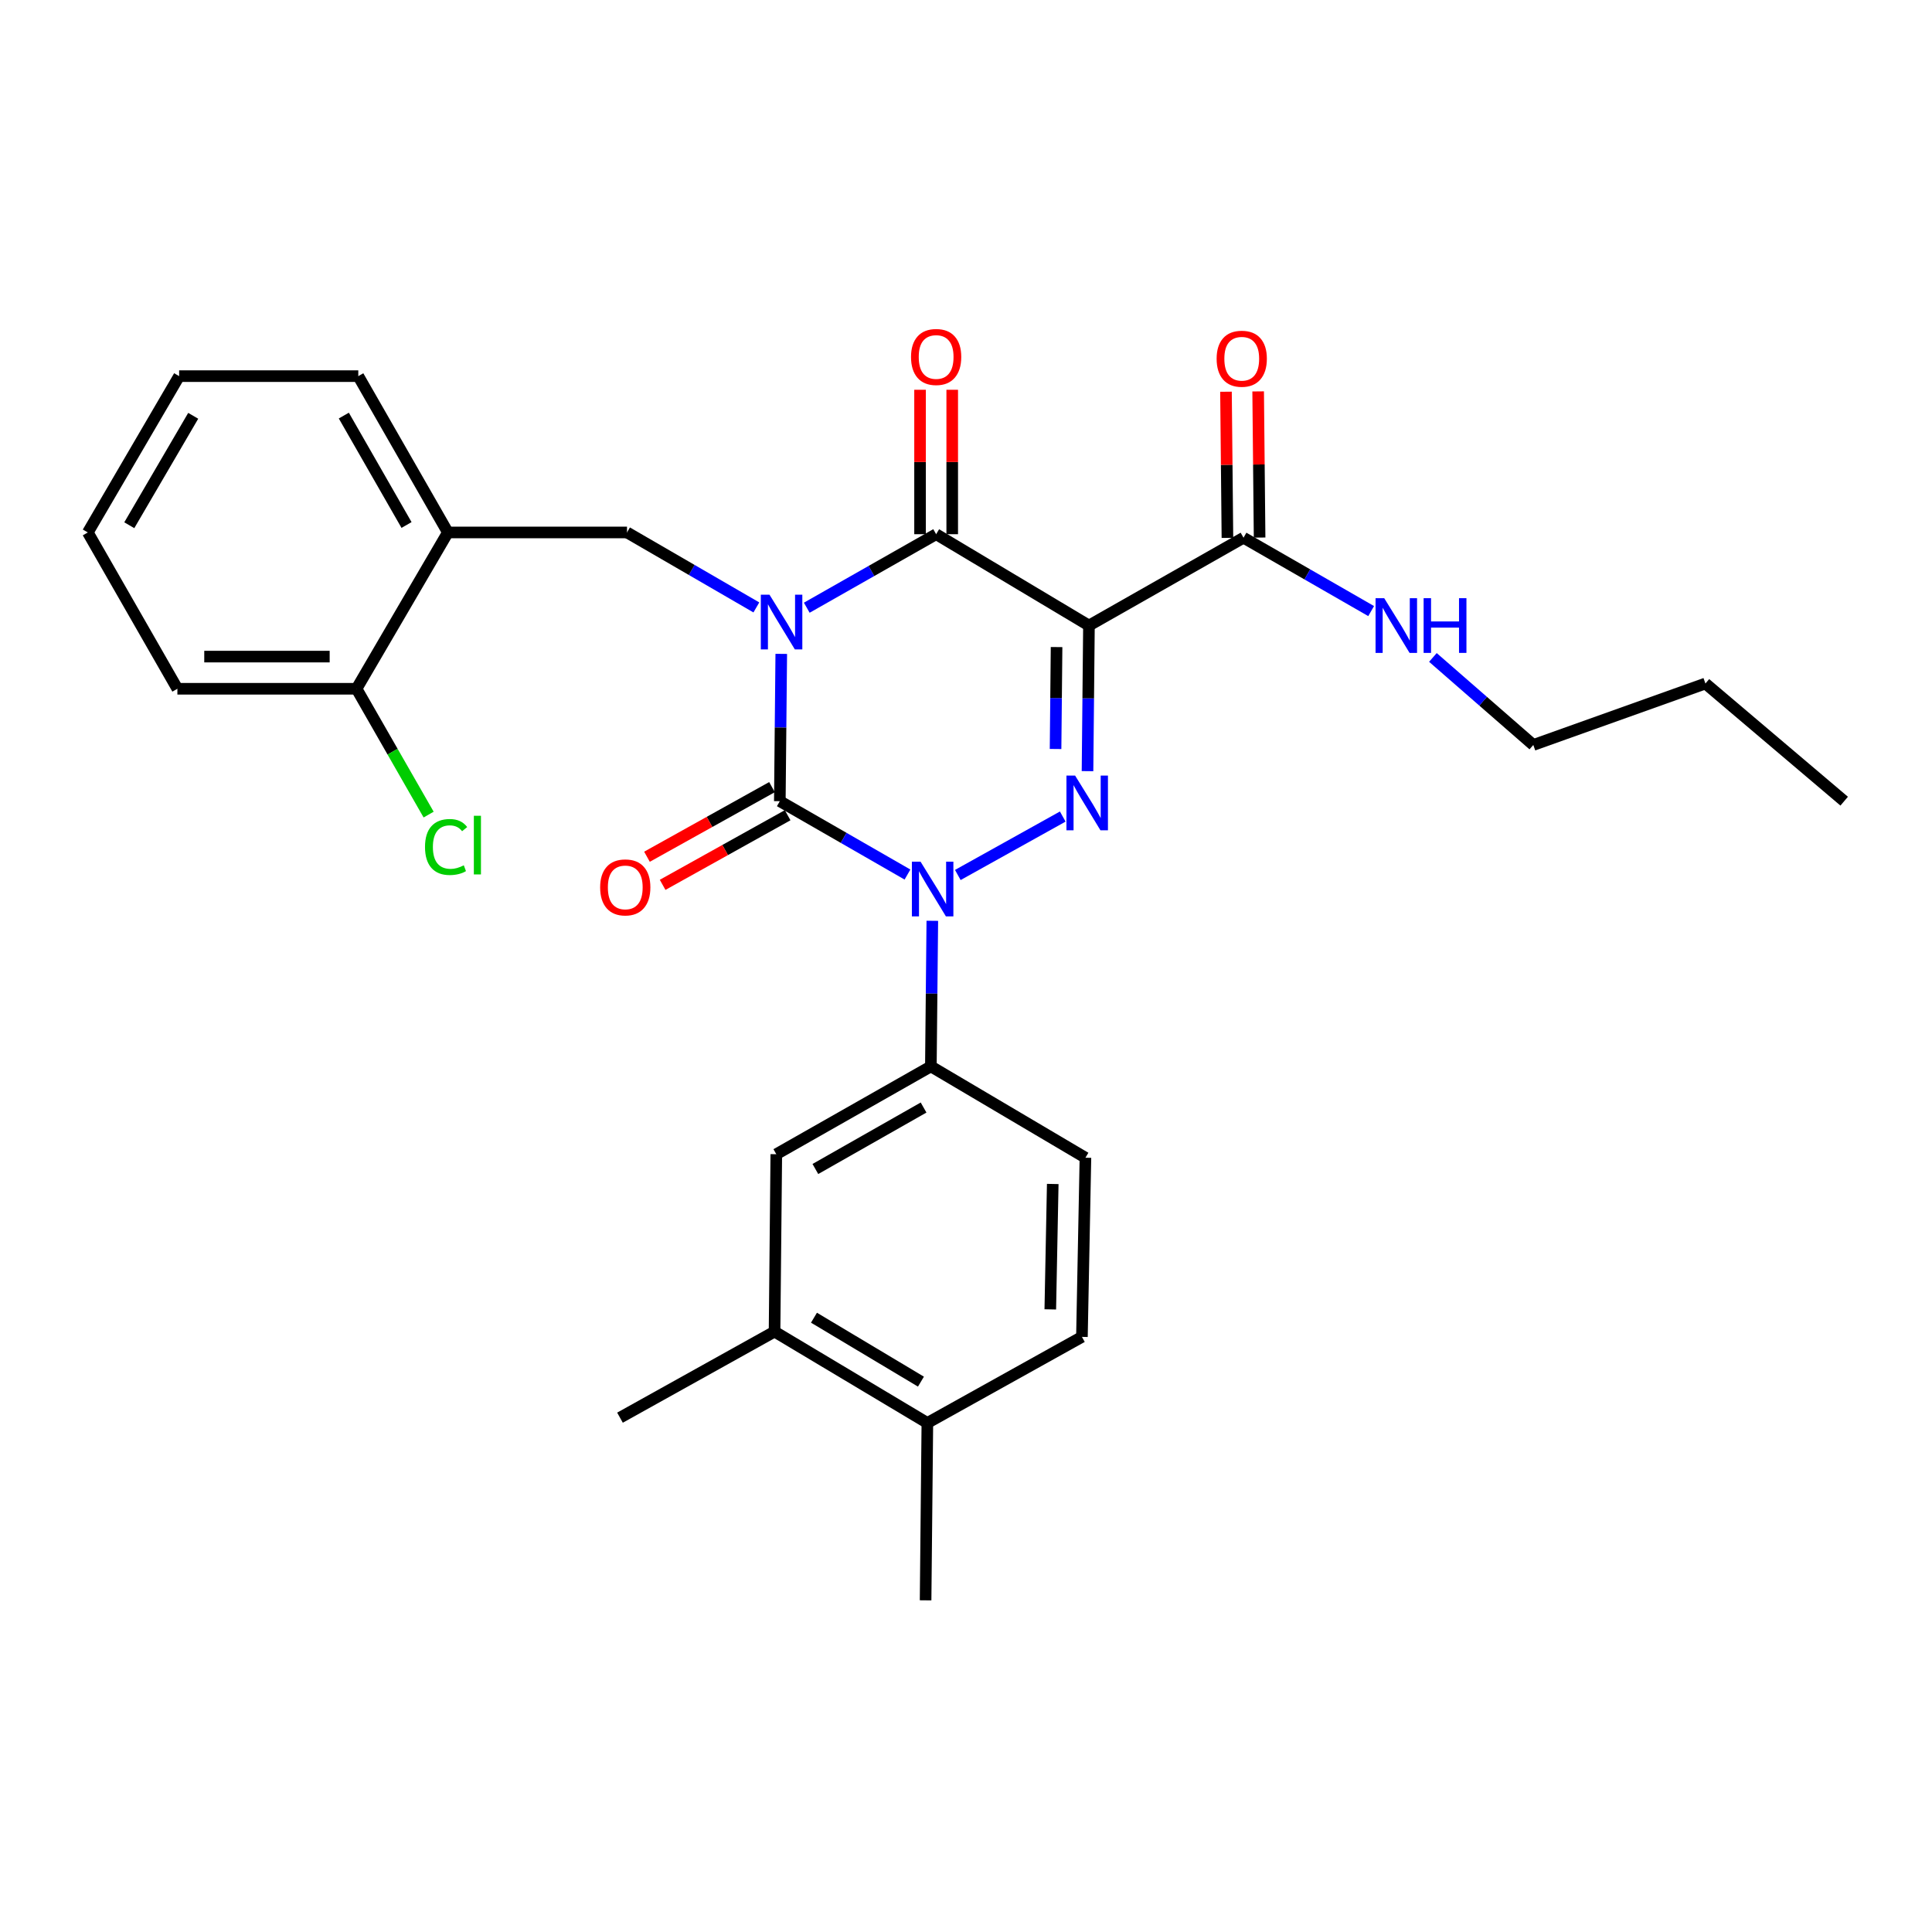 <?xml version='1.0' encoding='iso-8859-1'?>
<svg version='1.1' baseProfile='full'
              xmlns='http://www.w3.org/2000/svg'
                      xmlns:rdkit='http://www.rdkit.org/xml'
                      xmlns:xlink='http://www.w3.org/1999/xlink'
                  xml:space='preserve'
width='1000px' height='1000px' viewBox='0 0 1000 1000'>
<!-- END OF HEADER -->
<rect style='opacity:1.0;fill:#FFFFFF;stroke:none' width='1000' height='1000' x='0' y='0'> </rect>
<path class='bond-0' d='M 404.381,338.444 L 404.008,376.565' style='fill:none;fill-rule:evenodd;stroke:#0000FF;stroke-width:6px;stroke-linecap:butt;stroke-linejoin:miter;stroke-opacity:1' />
<path class='bond-0' d='M 404.008,376.565 L 403.635,414.686' style='fill:none;fill-rule:evenodd;stroke:#000000;stroke-width:6px;stroke-linecap:butt;stroke-linejoin:miter;stroke-opacity:1' />
<path class='bond-1' d='M 417.582,314.555 L 451.063,295.529' style='fill:none;fill-rule:evenodd;stroke:#0000FF;stroke-width:6px;stroke-linecap:butt;stroke-linejoin:miter;stroke-opacity:1' />
<path class='bond-1' d='M 451.063,295.529 L 484.544,276.503' style='fill:none;fill-rule:evenodd;stroke:#000000;stroke-width:6px;stroke-linecap:butt;stroke-linejoin:miter;stroke-opacity:1' />
<path class='bond-2' d='M 391.49,314.401 L 358.015,294.999' style='fill:none;fill-rule:evenodd;stroke:#0000FF;stroke-width:6px;stroke-linecap:butt;stroke-linejoin:miter;stroke-opacity:1' />
<path class='bond-2' d='M 358.015,294.999 L 324.54,275.597' style='fill:none;fill-rule:evenodd;stroke:#000000;stroke-width:6px;stroke-linecap:butt;stroke-linejoin:miter;stroke-opacity:1' />
<path class='bond-3' d='M 403.635,414.686 L 436.673,433.675' style='fill:none;fill-rule:evenodd;stroke:#000000;stroke-width:6px;stroke-linecap:butt;stroke-linejoin:miter;stroke-opacity:1' />
<path class='bond-3' d='M 436.673,433.675 L 469.71,452.665' style='fill:none;fill-rule:evenodd;stroke:#0000FF;stroke-width:6px;stroke-linecap:butt;stroke-linejoin:miter;stroke-opacity:1' />
<path class='bond-4' d='M 399.585,407.413 L 367.229,425.43' style='fill:none;fill-rule:evenodd;stroke:#000000;stroke-width:6px;stroke-linecap:butt;stroke-linejoin:miter;stroke-opacity:1' />
<path class='bond-4' d='M 367.229,425.43 L 334.873,443.447' style='fill:none;fill-rule:evenodd;stroke:#FF0000;stroke-width:6px;stroke-linecap:butt;stroke-linejoin:miter;stroke-opacity:1' />
<path class='bond-4' d='M 407.685,421.959 L 375.329,439.976' style='fill:none;fill-rule:evenodd;stroke:#000000;stroke-width:6px;stroke-linecap:butt;stroke-linejoin:miter;stroke-opacity:1' />
<path class='bond-4' d='M 375.329,439.976 L 342.973,457.993' style='fill:none;fill-rule:evenodd;stroke:#FF0000;stroke-width:6px;stroke-linecap:butt;stroke-linejoin:miter;stroke-opacity:1' />
<path class='bond-5' d='M 482.566,476.604 L 482.191,514.284' style='fill:none;fill-rule:evenodd;stroke:#0000FF;stroke-width:6px;stroke-linecap:butt;stroke-linejoin:miter;stroke-opacity:1' />
<path class='bond-5' d='M 482.191,514.284 L 481.815,551.963' style='fill:none;fill-rule:evenodd;stroke:#000000;stroke-width:6px;stroke-linecap:butt;stroke-linejoin:miter;stroke-opacity:1' />
<path class='bond-6' d='M 495.76,452.894 L 550.076,422.649' style='fill:none;fill-rule:evenodd;stroke:#0000FF;stroke-width:6px;stroke-linecap:butt;stroke-linejoin:miter;stroke-opacity:1' />
<path class='bond-7' d='M 562.895,399.146 L 563.267,361.463' style='fill:none;fill-rule:evenodd;stroke:#0000FF;stroke-width:6px;stroke-linecap:butt;stroke-linejoin:miter;stroke-opacity:1' />
<path class='bond-7' d='M 563.267,361.463 L 563.639,323.779' style='fill:none;fill-rule:evenodd;stroke:#000000;stroke-width:6px;stroke-linecap:butt;stroke-linejoin:miter;stroke-opacity:1' />
<path class='bond-7' d='M 546.357,387.677 L 546.618,361.298' style='fill:none;fill-rule:evenodd;stroke:#0000FF;stroke-width:6px;stroke-linecap:butt;stroke-linejoin:miter;stroke-opacity:1' />
<path class='bond-7' d='M 546.618,361.298 L 546.878,334.92' style='fill:none;fill-rule:evenodd;stroke:#000000;stroke-width:6px;stroke-linecap:butt;stroke-linejoin:miter;stroke-opacity:1' />
<path class='bond-8' d='M 563.639,323.779 L 643.64,278.325' style='fill:none;fill-rule:evenodd;stroke:#000000;stroke-width:6px;stroke-linecap:butt;stroke-linejoin:miter;stroke-opacity:1' />
<path class='bond-9' d='M 563.639,323.779 L 484.544,276.503' style='fill:none;fill-rule:evenodd;stroke:#000000;stroke-width:6px;stroke-linecap:butt;stroke-linejoin:miter;stroke-opacity:1' />
<path class='bond-10' d='M 492.868,276.503 L 492.868,239.124' style='fill:none;fill-rule:evenodd;stroke:#000000;stroke-width:6px;stroke-linecap:butt;stroke-linejoin:miter;stroke-opacity:1' />
<path class='bond-10' d='M 492.868,239.124 L 492.868,201.745' style='fill:none;fill-rule:evenodd;stroke:#FF0000;stroke-width:6px;stroke-linecap:butt;stroke-linejoin:miter;stroke-opacity:1' />
<path class='bond-10' d='M 476.219,276.503 L 476.219,239.124' style='fill:none;fill-rule:evenodd;stroke:#000000;stroke-width:6px;stroke-linecap:butt;stroke-linejoin:miter;stroke-opacity:1' />
<path class='bond-10' d='M 476.219,239.124 L 476.219,201.745' style='fill:none;fill-rule:evenodd;stroke:#FF0000;stroke-width:6px;stroke-linecap:butt;stroke-linejoin:miter;stroke-opacity:1' />
<path class='bond-11' d='M 793.636,385.595 L 767.651,362.943' style='fill:none;fill-rule:evenodd;stroke:#000000;stroke-width:6px;stroke-linecap:butt;stroke-linejoin:miter;stroke-opacity:1' />
<path class='bond-11' d='M 767.651,362.943 L 741.667,340.291' style='fill:none;fill-rule:evenodd;stroke:#0000FF;stroke-width:6px;stroke-linecap:butt;stroke-linejoin:miter;stroke-opacity:1' />
<path class='bond-12' d='M 793.636,385.595 L 882.73,353.785' style='fill:none;fill-rule:evenodd;stroke:#000000;stroke-width:6px;stroke-linecap:butt;stroke-linejoin:miter;stroke-opacity:1' />
<path class='bond-13' d='M 651.965,278.243 L 651.591,240.417' style='fill:none;fill-rule:evenodd;stroke:#000000;stroke-width:6px;stroke-linecap:butt;stroke-linejoin:miter;stroke-opacity:1' />
<path class='bond-13' d='M 651.591,240.417 L 651.218,202.592' style='fill:none;fill-rule:evenodd;stroke:#FF0000;stroke-width:6px;stroke-linecap:butt;stroke-linejoin:miter;stroke-opacity:1' />
<path class='bond-13' d='M 635.316,278.407 L 634.942,240.582' style='fill:none;fill-rule:evenodd;stroke:#000000;stroke-width:6px;stroke-linecap:butt;stroke-linejoin:miter;stroke-opacity:1' />
<path class='bond-13' d='M 634.942,240.582 L 634.569,202.756' style='fill:none;fill-rule:evenodd;stroke:#FF0000;stroke-width:6px;stroke-linecap:butt;stroke-linejoin:miter;stroke-opacity:1' />
<path class='bond-14' d='M 643.64,278.325 L 676.673,297.31' style='fill:none;fill-rule:evenodd;stroke:#000000;stroke-width:6px;stroke-linecap:butt;stroke-linejoin:miter;stroke-opacity:1' />
<path class='bond-14' d='M 676.673,297.31 L 709.706,316.296' style='fill:none;fill-rule:evenodd;stroke:#0000FF;stroke-width:6px;stroke-linecap:butt;stroke-linejoin:miter;stroke-opacity:1' />
<path class='bond-15' d='M 882.73,353.785 L 954.545,414.686' style='fill:none;fill-rule:evenodd;stroke:#000000;stroke-width:6px;stroke-linecap:butt;stroke-linejoin:miter;stroke-opacity:1' />
<path class='bond-16' d='M 92.721,194.688 L 45.455,275.597' style='fill:none;fill-rule:evenodd;stroke:#000000;stroke-width:6px;stroke-linecap:butt;stroke-linejoin:miter;stroke-opacity:1' />
<path class='bond-16' d='M 100.007,215.223 L 66.921,271.859' style='fill:none;fill-rule:evenodd;stroke:#000000;stroke-width:6px;stroke-linecap:butt;stroke-linejoin:miter;stroke-opacity:1' />
<path class='bond-17' d='M 92.721,194.688 L 185.451,194.688' style='fill:none;fill-rule:evenodd;stroke:#000000;stroke-width:6px;stroke-linecap:butt;stroke-linejoin:miter;stroke-opacity:1' />
<path class='bond-18' d='M 324.54,275.597 L 231.82,275.597' style='fill:none;fill-rule:evenodd;stroke:#000000;stroke-width:6px;stroke-linecap:butt;stroke-linejoin:miter;stroke-opacity:1' />
<path class='bond-19' d='M 45.455,275.597 L 91.815,356.505' style='fill:none;fill-rule:evenodd;stroke:#000000;stroke-width:6px;stroke-linecap:butt;stroke-linejoin:miter;stroke-opacity:1' />
<path class='bond-20' d='M 400.907,689.239 L 480.002,736.515' style='fill:none;fill-rule:evenodd;stroke:#000000;stroke-width:6px;stroke-linecap:butt;stroke-linejoin:miter;stroke-opacity:1' />
<path class='bond-20' d='M 421.313,682.039 L 476.68,715.132' style='fill:none;fill-rule:evenodd;stroke:#000000;stroke-width:6px;stroke-linecap:butt;stroke-linejoin:miter;stroke-opacity:1' />
<path class='bond-21' d='M 400.907,689.239 L 401.813,597.416' style='fill:none;fill-rule:evenodd;stroke:#000000;stroke-width:6px;stroke-linecap:butt;stroke-linejoin:miter;stroke-opacity:1' />
<path class='bond-22' d='M 400.907,689.239 L 320.905,733.786' style='fill:none;fill-rule:evenodd;stroke:#000000;stroke-width:6px;stroke-linecap:butt;stroke-linejoin:miter;stroke-opacity:1' />
<path class='bond-23' d='M 480.002,736.515 L 560.004,691.968' style='fill:none;fill-rule:evenodd;stroke:#000000;stroke-width:6px;stroke-linecap:butt;stroke-linejoin:miter;stroke-opacity:1' />
<path class='bond-24' d='M 480.002,736.515 L 479.086,828.329' style='fill:none;fill-rule:evenodd;stroke:#000000;stroke-width:6px;stroke-linecap:butt;stroke-linejoin:miter;stroke-opacity:1' />
<path class='bond-25' d='M 560.004,691.968 L 561.817,599.239' style='fill:none;fill-rule:evenodd;stroke:#000000;stroke-width:6px;stroke-linecap:butt;stroke-linejoin:miter;stroke-opacity:1' />
<path class='bond-25' d='M 543.629,677.733 L 544.898,612.823' style='fill:none;fill-rule:evenodd;stroke:#000000;stroke-width:6px;stroke-linecap:butt;stroke-linejoin:miter;stroke-opacity:1' />
<path class='bond-26' d='M 561.817,599.239 L 481.815,551.963' style='fill:none;fill-rule:evenodd;stroke:#000000;stroke-width:6px;stroke-linecap:butt;stroke-linejoin:miter;stroke-opacity:1' />
<path class='bond-27' d='M 481.815,551.963 L 401.813,597.416' style='fill:none;fill-rule:evenodd;stroke:#000000;stroke-width:6px;stroke-linecap:butt;stroke-linejoin:miter;stroke-opacity:1' />
<path class='bond-27' d='M 478.039,573.257 L 422.038,605.075' style='fill:none;fill-rule:evenodd;stroke:#000000;stroke-width:6px;stroke-linecap:butt;stroke-linejoin:miter;stroke-opacity:1' />
<path class='bond-28' d='M 91.815,356.505 L 184.544,356.505' style='fill:none;fill-rule:evenodd;stroke:#000000;stroke-width:6px;stroke-linecap:butt;stroke-linejoin:miter;stroke-opacity:1' />
<path class='bond-28' d='M 105.724,339.855 L 170.635,339.855' style='fill:none;fill-rule:evenodd;stroke:#000000;stroke-width:6px;stroke-linecap:butt;stroke-linejoin:miter;stroke-opacity:1' />
<path class='bond-29' d='M 184.544,356.505 L 231.82,275.597' style='fill:none;fill-rule:evenodd;stroke:#000000;stroke-width:6px;stroke-linecap:butt;stroke-linejoin:miter;stroke-opacity:1' />
<path class='bond-30' d='M 184.544,356.505 L 203.2,389.068' style='fill:none;fill-rule:evenodd;stroke:#000000;stroke-width:6px;stroke-linecap:butt;stroke-linejoin:miter;stroke-opacity:1' />
<path class='bond-30' d='M 203.2,389.068 L 221.857,421.631' style='fill:none;fill-rule:evenodd;stroke:#00CC00;stroke-width:6px;stroke-linecap:butt;stroke-linejoin:miter;stroke-opacity:1' />
<path class='bond-31' d='M 231.82,275.597 L 185.451,194.688' style='fill:none;fill-rule:evenodd;stroke:#000000;stroke-width:6px;stroke-linecap:butt;stroke-linejoin:miter;stroke-opacity:1' />
<path class='bond-31' d='M 210.419,271.739 L 177.961,215.103' style='fill:none;fill-rule:evenodd;stroke:#000000;stroke-width:6px;stroke-linecap:butt;stroke-linejoin:miter;stroke-opacity:1' />
<path  class='atom-0' d='M 398.282 307.806
L 407.562 322.806
Q 408.482 324.286, 409.962 326.966
Q 411.442 329.646, 411.522 329.806
L 411.522 307.806
L 415.282 307.806
L 415.282 336.126
L 411.402 336.126
L 401.442 319.726
Q 400.282 317.806, 399.042 315.606
Q 397.842 313.406, 397.482 312.726
L 397.482 336.126
L 393.802 336.126
L 393.802 307.806
L 398.282 307.806
' fill='#0000FF'/>
<path  class='atom-2' d='M 476.471 445.989
L 485.751 460.989
Q 486.671 462.469, 488.151 465.149
Q 489.631 467.829, 489.711 467.989
L 489.711 445.989
L 493.471 445.989
L 493.471 474.309
L 489.591 474.309
L 479.631 457.909
Q 478.471 455.989, 477.231 453.789
Q 476.031 451.589, 475.671 450.909
L 475.671 474.309
L 471.991 474.309
L 471.991 445.989
L 476.471 445.989
' fill='#0000FF'/>
<path  class='atom-3' d='M 556.472 401.442
L 565.752 416.442
Q 566.672 417.922, 568.152 420.602
Q 569.632 423.282, 569.712 423.442
L 569.712 401.442
L 573.472 401.442
L 573.472 429.762
L 569.592 429.762
L 559.632 413.362
Q 558.472 411.442, 557.232 409.242
Q 556.032 407.042, 555.672 406.362
L 555.672 429.762
L 551.992 429.762
L 551.992 401.442
L 556.472 401.442
' fill='#0000FF'/>
<path  class='atom-7' d='M 471.544 184.769
Q 471.544 177.969, 474.904 174.169
Q 478.264 170.369, 484.544 170.369
Q 490.824 170.369, 494.184 174.169
Q 497.544 177.969, 497.544 184.769
Q 497.544 191.649, 494.144 195.569
Q 490.744 199.449, 484.544 199.449
Q 478.304 199.449, 474.904 195.569
Q 471.544 191.689, 471.544 184.769
M 484.544 196.249
Q 488.864 196.249, 491.184 193.369
Q 493.544 190.449, 493.544 184.769
Q 493.544 179.209, 491.184 176.409
Q 488.864 173.569, 484.544 173.569
Q 480.224 173.569, 477.864 176.369
Q 475.544 179.169, 475.544 184.769
Q 475.544 190.489, 477.864 193.369
Q 480.224 196.249, 484.544 196.249
' fill='#FF0000'/>
<path  class='atom-8' d='M 310.634 459.313
Q 310.634 452.513, 313.994 448.713
Q 317.354 444.913, 323.634 444.913
Q 329.914 444.913, 333.274 448.713
Q 336.634 452.513, 336.634 459.313
Q 336.634 466.193, 333.234 470.113
Q 329.834 473.993, 323.634 473.993
Q 317.394 473.993, 313.994 470.113
Q 310.634 466.233, 310.634 459.313
M 323.634 470.793
Q 327.954 470.793, 330.274 467.913
Q 332.634 464.993, 332.634 459.313
Q 332.634 453.753, 330.274 450.953
Q 327.954 448.113, 323.634 448.113
Q 319.314 448.113, 316.954 450.913
Q 314.634 453.713, 314.634 459.313
Q 314.634 465.033, 316.954 467.913
Q 319.314 470.793, 323.634 470.793
' fill='#FF0000'/>
<path  class='atom-10' d='M 629.725 185.676
Q 629.725 178.876, 633.085 175.076
Q 636.445 171.276, 642.725 171.276
Q 649.005 171.276, 652.365 175.076
Q 655.725 178.876, 655.725 185.676
Q 655.725 192.556, 652.325 196.476
Q 648.925 200.356, 642.725 200.356
Q 636.485 200.356, 633.085 196.476
Q 629.725 192.596, 629.725 185.676
M 642.725 197.156
Q 647.045 197.156, 649.365 194.276
Q 651.725 191.356, 651.725 185.676
Q 651.725 180.116, 649.365 177.316
Q 647.045 174.476, 642.725 174.476
Q 638.405 174.476, 636.045 177.276
Q 633.725 180.076, 633.725 185.676
Q 633.725 191.396, 636.045 194.276
Q 638.405 197.156, 642.725 197.156
' fill='#FF0000'/>
<path  class='atom-11' d='M 716.466 309.619
L 725.746 324.619
Q 726.666 326.099, 728.146 328.779
Q 729.626 331.459, 729.706 331.619
L 729.706 309.619
L 733.466 309.619
L 733.466 337.939
L 729.586 337.939
L 719.626 321.539
Q 718.466 319.619, 717.226 317.419
Q 716.026 315.219, 715.666 314.539
L 715.666 337.939
L 711.986 337.939
L 711.986 309.619
L 716.466 309.619
' fill='#0000FF'/>
<path  class='atom-11' d='M 736.866 309.619
L 740.706 309.619
L 740.706 321.659
L 755.186 321.659
L 755.186 309.619
L 759.026 309.619
L 759.026 337.939
L 755.186 337.939
L 755.186 324.859
L 740.706 324.859
L 740.706 337.939
L 736.866 337.939
L 736.866 309.619
' fill='#0000FF'/>
<path  class='atom-29' d='M 219.984 438.402
Q 219.984 431.362, 223.264 427.682
Q 226.584 423.962, 232.864 423.962
Q 238.704 423.962, 241.824 428.082
L 239.184 430.242
Q 236.904 427.242, 232.864 427.242
Q 228.584 427.242, 226.304 430.122
Q 224.064 432.962, 224.064 438.402
Q 224.064 444.002, 226.384 446.882
Q 228.744 449.762, 233.304 449.762
Q 236.424 449.762, 240.064 447.882
L 241.184 450.882
Q 239.704 451.842, 237.464 452.402
Q 235.224 452.962, 232.744 452.962
Q 226.584 452.962, 223.264 449.202
Q 219.984 445.442, 219.984 438.402
' fill='#00CC00'/>
<path  class='atom-29' d='M 245.264 422.242
L 248.944 422.242
L 248.944 452.602
L 245.264 452.602
L 245.264 422.242
' fill='#00CC00'/>
</svg>
